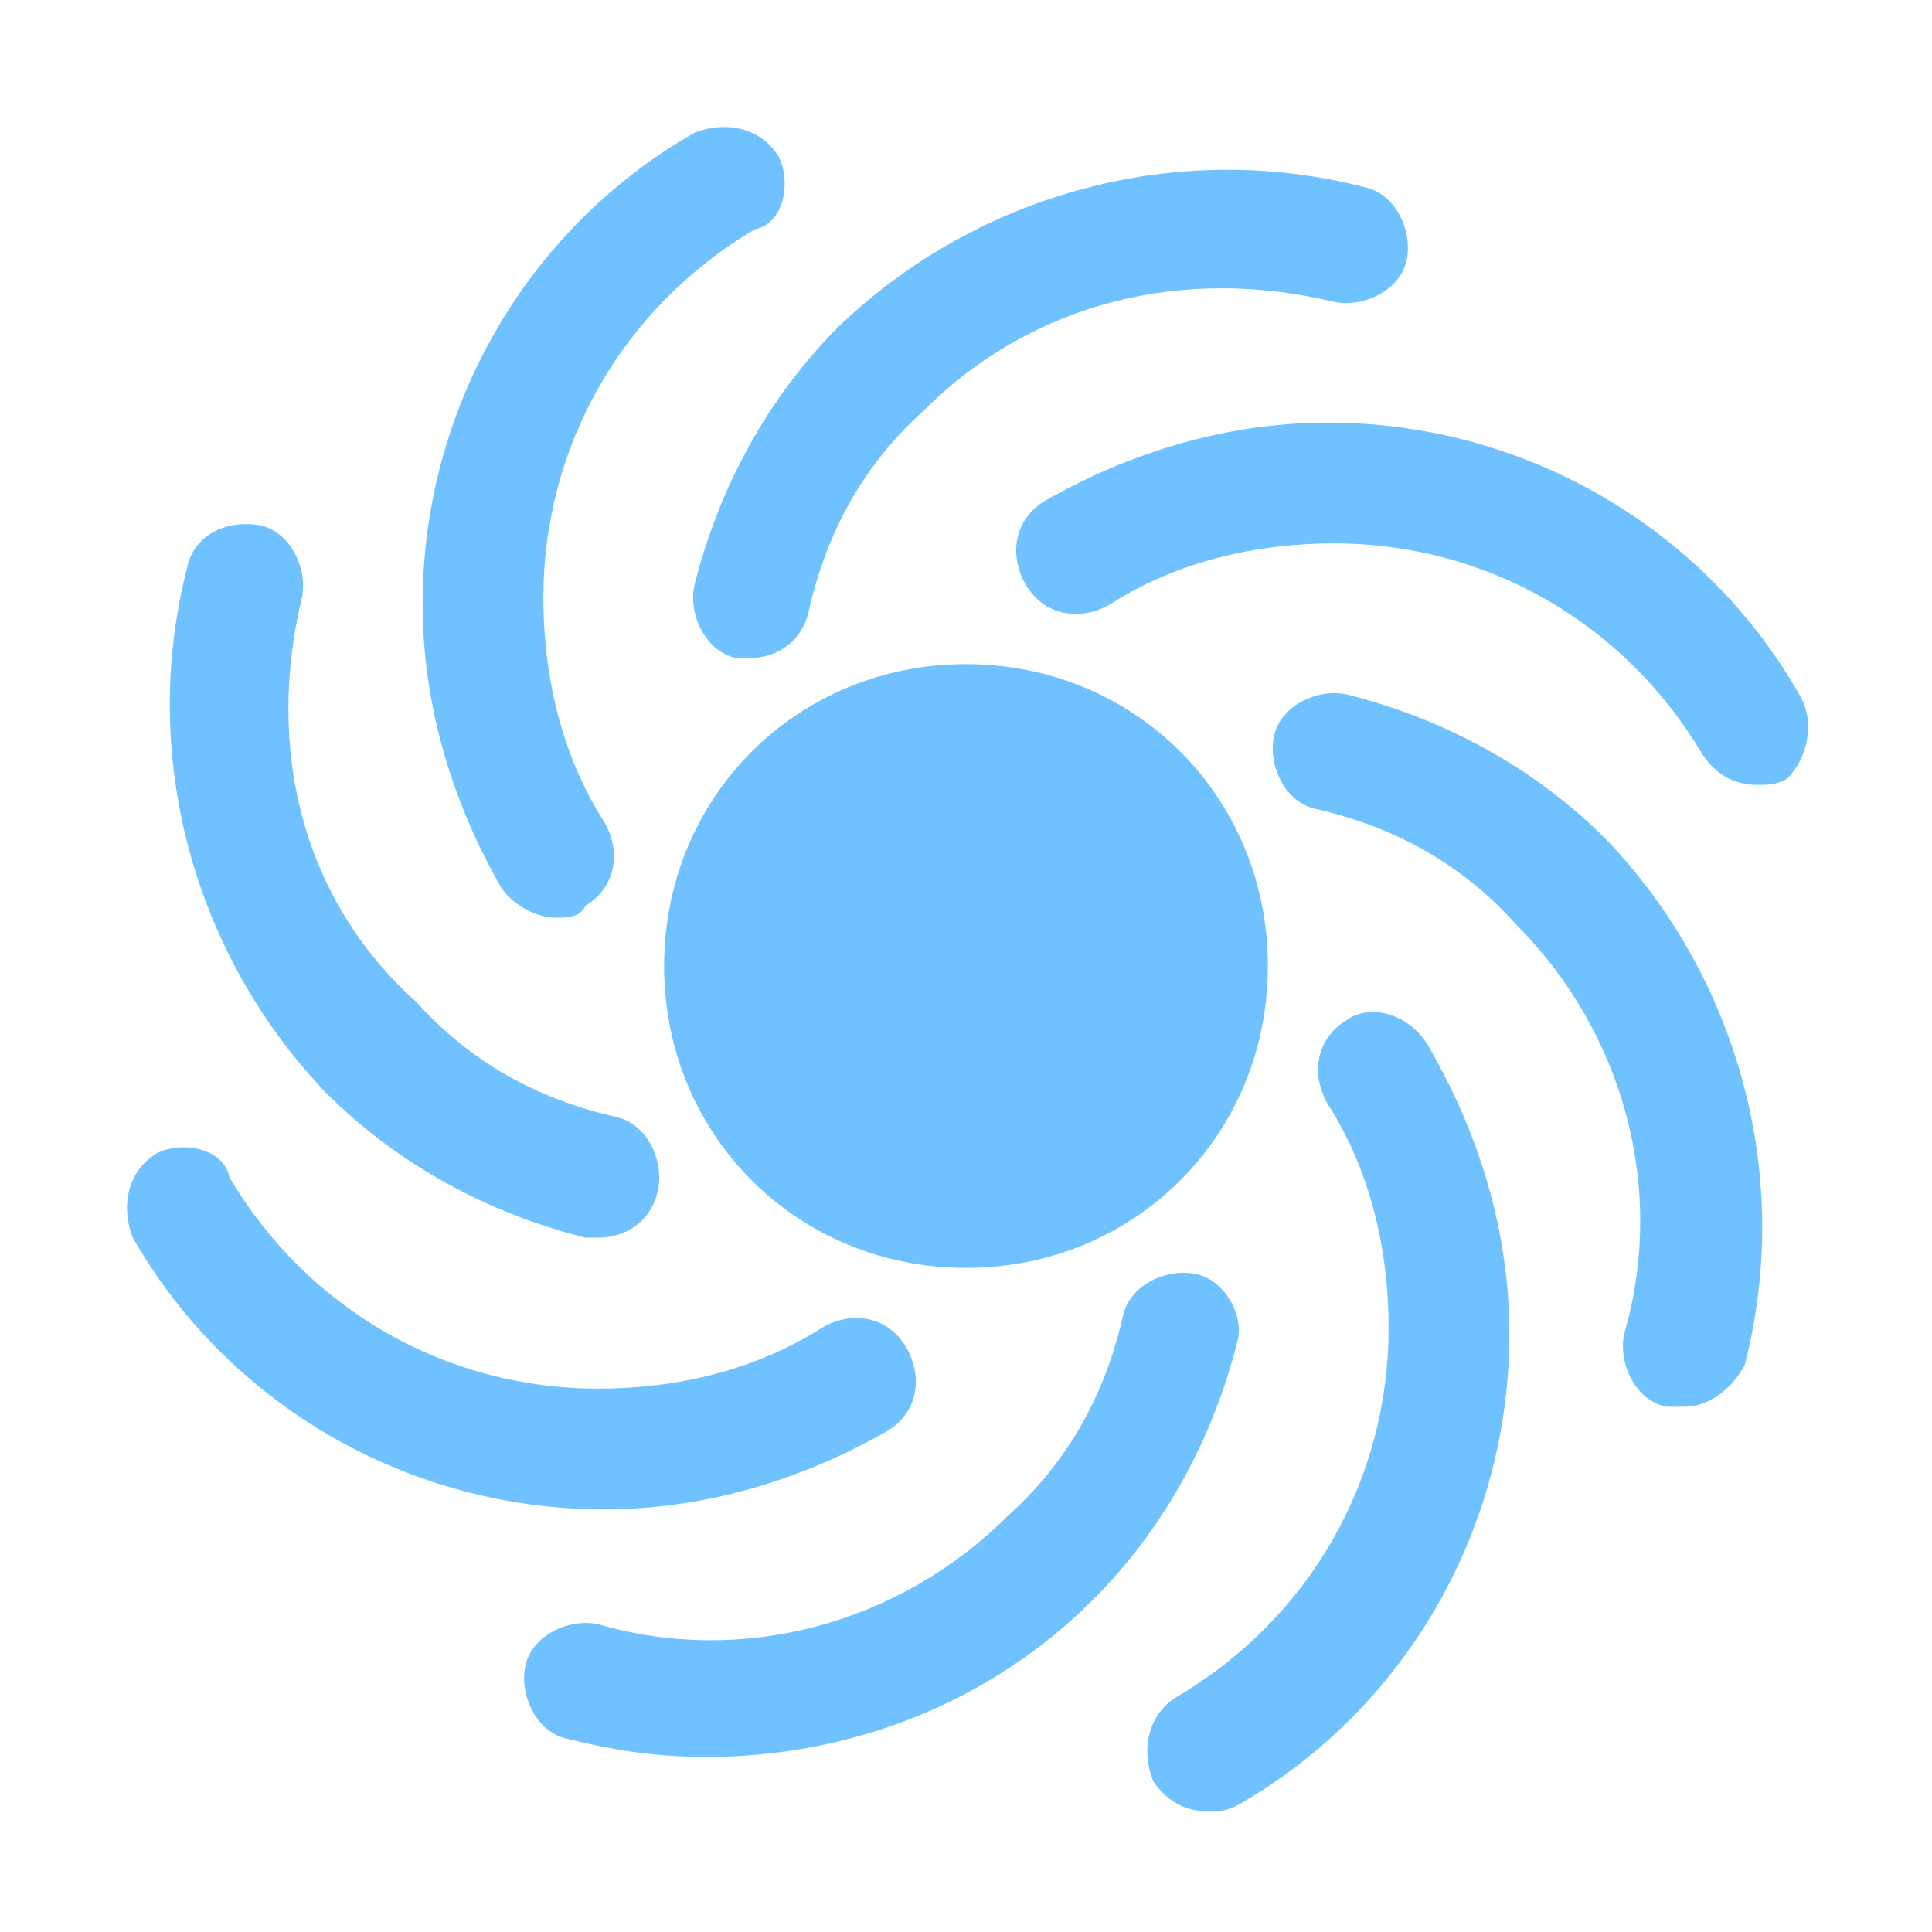 <svg xmlns="http://www.w3.org/2000/svg" id="Icons" viewBox="0 0 800 800"><defs><style>      .st0 {        fill: #6fc2ff;      }    </style></defs><path class="st0" d="M275,400c0,70,55,125,125,125s125-55,125-125-55-125-125-125-125,55-125,125Z"></path><path class="st0" d="M305,272.5h5c12.5,0,22.5-7.5,25-20,7.5-32.5,22.5-60,47.5-82.5,45-45,107.5-60,170-45,12.5,2.5,27.5-5,30-17.5s-5-27.5-17.5-30c-77.5-20-160,2.5-217.5,57.5-30,30-50,67.5-60,107.5-2.5,12.5,5,27.5,17.5,30Z"></path><path class="st0" d="M230,380c5,0,10,0,12.5-5,12.5-7.5,15-22.5,7.5-35-17.5-27.5-25-60-25-92.5,0-62.5,32.5-120,87.5-152.5,12.5-2.5,15-20,10-30-7.5-12.5-22.5-15-35-10-70,40-112.5,115-112.5,195,0,42.5,12.5,82.5,32.5,117.5,5,7.5,15,12.5,22.5,12.5Z"></path><path class="st0" d="M242.5,512.5h5c12.5,0,22.5-7.5,25-20s-5-27.5-17.5-30c-32.5-7.5-60-22.5-82.5-47.5-47.5-42.5-62.5-105-47.5-167.5,2.5-12.5-5-27.5-17.5-30-15-2.5-27.5,5-30,17.5-20,77.5,2.5,160,57.5,217.5,30,30,67.5,50,107.5,60Z"></path><path class="st0" d="M367.5,592.5c12.5-7.5,15-22.5,7.5-35s-22.5-15-35-7.5c-27.5,17.5-60,25-92.5,25-62.5,0-120-32.5-152.5-87.5-2.5-12.5-20-15-30-10-12.5,7.5-15,22.5-10,35,40,70,115,112.5,195,112.5,42.5,0,82.5-12.5,117.5-32.5Z"></path><path class="st0" d="M495,527.5c-12.5-2.5-27.5,5-30,17.5-7.5,32.5-22.5,60-47.5,82.5-45,45-110,62.5-170,45-12.5-2.5-27.5,5-30,17.5s5,27.5,17.5,30c20,5,37.5,7.5,57.5,7.5,60,0,117.5-22.5,160-65,30-30,50-67.5,60-107.5,2.5-10-5-25-17.5-27.5Z"></path><path class="st0" d="M557.5,422.5c-12.5,7.5-15,22.5-7.5,35,17.5,27.5,25,60,25,92.5,0,62.5-32.5,120-87.5,152.5-12.5,7.5-15,22.5-10,35,5,7.5,12.5,12.5,22.5,12.5,5,0,7.5,0,12.5-2.5,70-40,112.5-115,112.5-195,0-42.5-12.5-82.5-32.5-117.5-7.5-15-25-20-35-12.5Z"></path><path class="st0" d="M557.5,287.5c-12.5-2.5-27.5,5-30,17.5s5,27.5,17.5,30c32.5,7.5,60,22.5,82.5,47.5,45,45,62.5,110,45,170-2.5,12.5,5,27.5,17.5,30h7.5c10,0,20-7.5,25-17.5,20-77.5-2.5-160-57.5-217.5-30-30-67.5-50-107.5-60Z"></path><path class="st0" d="M745,287.5c-40-70-115-112.5-195-112.5-42.5,0-82.5,12.5-117.5,32.5-12.5,7.5-15,22.5-7.5,35,7.5,12.5,22.5,15,35,7.5,27.5-17.5,60-25,92.5-25,62.5,0,120,32.5,152.5,87.5,5,7.5,12.5,12.5,22.5,12.5,5,0,7.5,0,12.5-2.5,7.5-7.5,12.5-22.5,5-35Z"></path></svg>